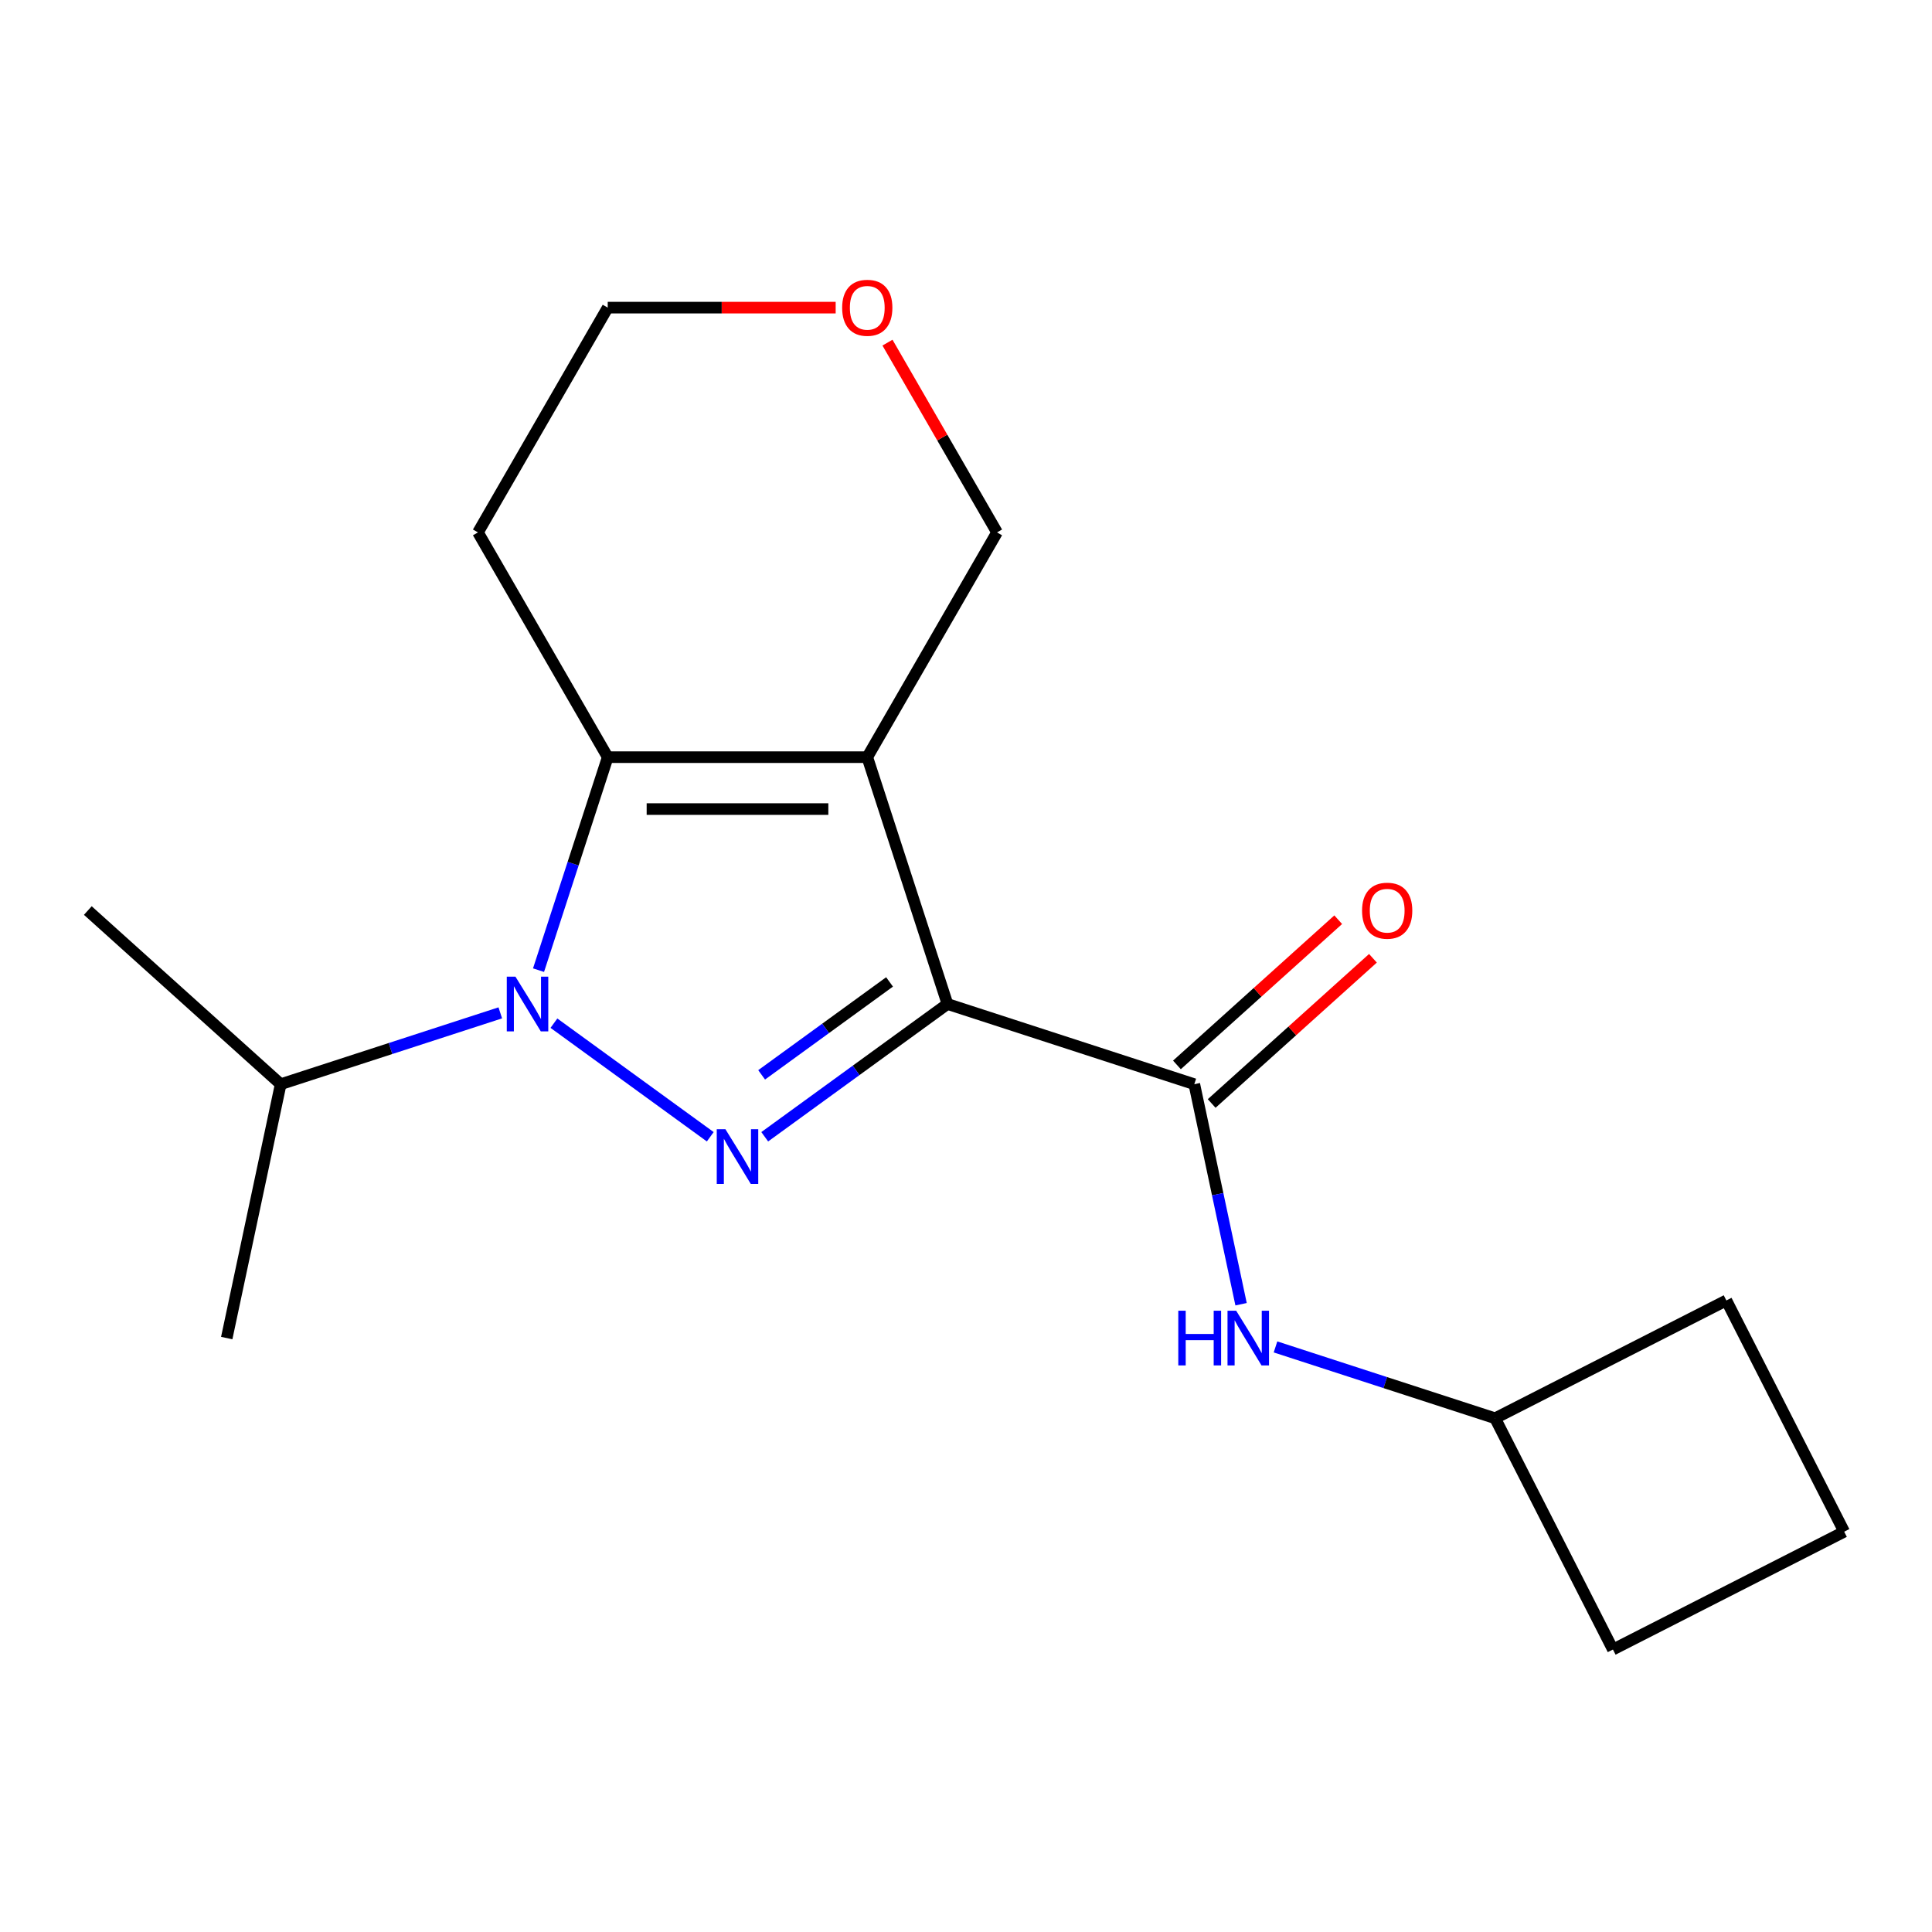 <?xml version='1.0' encoding='iso-8859-1'?>
<svg version='1.1' baseProfile='full'
              xmlns='http://www.w3.org/2000/svg'
                      xmlns:rdkit='http://www.rdkit.org/xml'
                      xmlns:xlink='http://www.w3.org/1999/xlink'
                  xml:space='preserve'
width='1000px' height='1000px' viewBox='0 0 1000 1000'>
<!-- END OF HEADER -->
<rect style='opacity:1.0;fill:#FFFFFF;stroke:none' width='1000' height='1000' x='0' y='0'> </rect>
<path class='bond-0' d='M 490.409,519.669 L 448.897,391.907' style='fill:none;fill-rule:evenodd;stroke:#000000;stroke-width:6px;stroke-linecap:butt;stroke-linejoin:miter;stroke-opacity:1' />
<path class='bond-1' d='M 490.409,519.669 L 443.118,554.028' style='fill:none;fill-rule:evenodd;stroke:#000000;stroke-width:6px;stroke-linecap:butt;stroke-linejoin:miter;stroke-opacity:1' />
<path class='bond-1' d='M 443.118,554.028 L 395.827,588.387' style='fill:none;fill-rule:evenodd;stroke:#0000FF;stroke-width:6px;stroke-linecap:butt;stroke-linejoin:miter;stroke-opacity:1' />
<path class='bond-1' d='M 460.43,508.24 L 427.326,532.292' style='fill:none;fill-rule:evenodd;stroke:#000000;stroke-width:6px;stroke-linecap:butt;stroke-linejoin:miter;stroke-opacity:1' />
<path class='bond-1' d='M 427.326,532.292 L 394.222,556.343' style='fill:none;fill-rule:evenodd;stroke:#0000FF;stroke-width:6px;stroke-linecap:butt;stroke-linejoin:miter;stroke-opacity:1' />
<path class='bond-4' d='M 490.409,519.669 L 618.171,561.181' style='fill:none;fill-rule:evenodd;stroke:#000000;stroke-width:6px;stroke-linecap:butt;stroke-linejoin:miter;stroke-opacity:1' />
<path class='bond-3' d='M 448.897,391.907 L 314.56,391.907' style='fill:none;fill-rule:evenodd;stroke:#000000;stroke-width:6px;stroke-linecap:butt;stroke-linejoin:miter;stroke-opacity:1' />
<path class='bond-3' d='M 428.746,418.774 L 334.711,418.774' style='fill:none;fill-rule:evenodd;stroke:#000000;stroke-width:6px;stroke-linecap:butt;stroke-linejoin:miter;stroke-opacity:1' />
<path class='bond-8' d='M 448.897,391.907 L 516.065,275.568' style='fill:none;fill-rule:evenodd;stroke:#000000;stroke-width:6px;stroke-linecap:butt;stroke-linejoin:miter;stroke-opacity:1' />
<path class='bond-2' d='M 367.63,588.387 L 286.711,529.595' style='fill:none;fill-rule:evenodd;stroke:#0000FF;stroke-width:6px;stroke-linecap:butt;stroke-linejoin:miter;stroke-opacity:1' />
<path class='bond-7' d='M 258.95,524.25 L 202.118,542.715' style='fill:none;fill-rule:evenodd;stroke:#0000FF;stroke-width:6px;stroke-linecap:butt;stroke-linejoin:miter;stroke-opacity:1' />
<path class='bond-7' d='M 202.118,542.715 L 145.286,561.181' style='fill:none;fill-rule:evenodd;stroke:#000000;stroke-width:6px;stroke-linecap:butt;stroke-linejoin:miter;stroke-opacity:1' />
<path class='bond-18' d='M 278.74,502.15 L 296.65,447.029' style='fill:none;fill-rule:evenodd;stroke:#0000FF;stroke-width:6px;stroke-linecap:butt;stroke-linejoin:miter;stroke-opacity:1' />
<path class='bond-18' d='M 296.65,447.029 L 314.56,391.907' style='fill:none;fill-rule:evenodd;stroke:#000000;stroke-width:6px;stroke-linecap:butt;stroke-linejoin:miter;stroke-opacity:1' />
<path class='bond-9' d='M 314.56,391.907 L 247.392,275.568' style='fill:none;fill-rule:evenodd;stroke:#000000;stroke-width:6px;stroke-linecap:butt;stroke-linejoin:miter;stroke-opacity:1' />
<path class='bond-5' d='M 618.171,561.181 L 630.274,618.122' style='fill:none;fill-rule:evenodd;stroke:#000000;stroke-width:6px;stroke-linecap:butt;stroke-linejoin:miter;stroke-opacity:1' />
<path class='bond-5' d='M 630.274,618.122 L 642.378,675.064' style='fill:none;fill-rule:evenodd;stroke:#0000FF;stroke-width:6px;stroke-linecap:butt;stroke-linejoin:miter;stroke-opacity:1' />
<path class='bond-6' d='M 627.16,571.164 L 668.897,533.584' style='fill:none;fill-rule:evenodd;stroke:#000000;stroke-width:6px;stroke-linecap:butt;stroke-linejoin:miter;stroke-opacity:1' />
<path class='bond-6' d='M 668.897,533.584 L 710.633,496.005' style='fill:none;fill-rule:evenodd;stroke:#FF0000;stroke-width:6px;stroke-linecap:butt;stroke-linejoin:miter;stroke-opacity:1' />
<path class='bond-6' d='M 609.182,551.198 L 650.919,513.618' style='fill:none;fill-rule:evenodd;stroke:#000000;stroke-width:6px;stroke-linecap:butt;stroke-linejoin:miter;stroke-opacity:1' />
<path class='bond-6' d='M 650.919,513.618 L 692.655,476.038' style='fill:none;fill-rule:evenodd;stroke:#FF0000;stroke-width:6px;stroke-linecap:butt;stroke-linejoin:miter;stroke-opacity:1' />
<path class='bond-11' d='M 660.2,697.163 L 717.031,715.629' style='fill:none;fill-rule:evenodd;stroke:#0000FF;stroke-width:6px;stroke-linecap:butt;stroke-linejoin:miter;stroke-opacity:1' />
<path class='bond-11' d='M 717.031,715.629 L 773.863,734.094' style='fill:none;fill-rule:evenodd;stroke:#000000;stroke-width:6px;stroke-linecap:butt;stroke-linejoin:miter;stroke-opacity:1' />
<path class='bond-14' d='M 145.286,561.181 L 117.356,692.582' style='fill:none;fill-rule:evenodd;stroke:#000000;stroke-width:6px;stroke-linecap:butt;stroke-linejoin:miter;stroke-opacity:1' />
<path class='bond-15' d='M 145.286,561.181 L 45.455,471.292' style='fill:none;fill-rule:evenodd;stroke:#000000;stroke-width:6px;stroke-linecap:butt;stroke-linejoin:miter;stroke-opacity:1' />
<path class='bond-10' d='M 516.065,275.568 L 487.711,226.458' style='fill:none;fill-rule:evenodd;stroke:#000000;stroke-width:6px;stroke-linecap:butt;stroke-linejoin:miter;stroke-opacity:1' />
<path class='bond-10' d='M 487.711,226.458 L 459.358,177.347' style='fill:none;fill-rule:evenodd;stroke:#FF0000;stroke-width:6px;stroke-linecap:butt;stroke-linejoin:miter;stroke-opacity:1' />
<path class='bond-20' d='M 247.392,275.568 L 314.56,159.229' style='fill:none;fill-rule:evenodd;stroke:#000000;stroke-width:6px;stroke-linecap:butt;stroke-linejoin:miter;stroke-opacity:1' />
<path class='bond-12' d='M 432.539,159.229 L 373.549,159.229' style='fill:none;fill-rule:evenodd;stroke:#FF0000;stroke-width:6px;stroke-linecap:butt;stroke-linejoin:miter;stroke-opacity:1' />
<path class='bond-12' d='M 373.549,159.229 L 314.56,159.229' style='fill:none;fill-rule:evenodd;stroke:#000000;stroke-width:6px;stroke-linecap:butt;stroke-linejoin:miter;stroke-opacity:1' />
<path class='bond-16' d='M 773.863,734.094 L 893.558,673.107' style='fill:none;fill-rule:evenodd;stroke:#000000;stroke-width:6px;stroke-linecap:butt;stroke-linejoin:miter;stroke-opacity:1' />
<path class='bond-17' d='M 773.863,734.094 L 834.851,853.789' style='fill:none;fill-rule:evenodd;stroke:#000000;stroke-width:6px;stroke-linecap:butt;stroke-linejoin:miter;stroke-opacity:1' />
<path class='bond-13' d='M 954.545,792.802 L 834.851,853.789' style='fill:none;fill-rule:evenodd;stroke:#000000;stroke-width:6px;stroke-linecap:butt;stroke-linejoin:miter;stroke-opacity:1' />
<path class='bond-19' d='M 954.545,792.802 L 893.558,673.107' style='fill:none;fill-rule:evenodd;stroke:#000000;stroke-width:6px;stroke-linecap:butt;stroke-linejoin:miter;stroke-opacity:1' />
<path  class='atom-2' d='M 375.469 584.47
L 384.749 599.47
Q 385.669 600.95, 387.149 603.63
Q 388.629 606.31, 388.709 606.47
L 388.709 584.47
L 392.469 584.47
L 392.469 612.79
L 388.589 612.79
L 378.629 596.39
Q 377.469 594.47, 376.229 592.27
Q 375.029 590.07, 374.669 589.39
L 374.669 612.79
L 370.989 612.79
L 370.989 584.47
L 375.469 584.47
' fill='#0000FF'/>
<path  class='atom-3' d='M 266.788 505.509
L 276.068 520.509
Q 276.988 521.989, 278.468 524.669
Q 279.948 527.349, 280.028 527.509
L 280.028 505.509
L 283.788 505.509
L 283.788 533.829
L 279.908 533.829
L 269.948 517.429
Q 268.788 515.509, 267.548 513.309
Q 266.348 511.109, 265.988 510.429
L 265.988 533.829
L 262.308 533.829
L 262.308 505.509
L 266.788 505.509
' fill='#0000FF'/>
<path  class='atom-6' d='M 609.881 678.422
L 613.721 678.422
L 613.721 690.462
L 628.201 690.462
L 628.201 678.422
L 632.041 678.422
L 632.041 706.742
L 628.201 706.742
L 628.201 693.662
L 613.721 693.662
L 613.721 706.742
L 609.881 706.742
L 609.881 678.422
' fill='#0000FF'/>
<path  class='atom-6' d='M 639.841 678.422
L 649.121 693.422
Q 650.041 694.902, 651.521 697.582
Q 653.001 700.262, 653.081 700.422
L 653.081 678.422
L 656.841 678.422
L 656.841 706.742
L 652.961 706.742
L 643.001 690.342
Q 641.841 688.422, 640.601 686.222
Q 639.401 684.022, 639.041 683.342
L 639.041 706.742
L 635.361 706.742
L 635.361 678.422
L 639.841 678.422
' fill='#0000FF'/>
<path  class='atom-7' d='M 705.003 471.372
Q 705.003 464.572, 708.363 460.772
Q 711.723 456.972, 718.003 456.972
Q 724.283 456.972, 727.643 460.772
Q 731.003 464.572, 731.003 471.372
Q 731.003 478.252, 727.603 482.172
Q 724.203 486.052, 718.003 486.052
Q 711.763 486.052, 708.363 482.172
Q 705.003 478.292, 705.003 471.372
M 718.003 482.852
Q 722.323 482.852, 724.643 479.972
Q 727.003 477.052, 727.003 471.372
Q 727.003 465.812, 724.643 463.012
Q 722.323 460.172, 718.003 460.172
Q 713.683 460.172, 711.323 462.972
Q 709.003 465.772, 709.003 471.372
Q 709.003 477.092, 711.323 479.972
Q 713.683 482.852, 718.003 482.852
' fill='#FF0000'/>
<path  class='atom-11' d='M 435.897 159.309
Q 435.897 152.509, 439.257 148.709
Q 442.617 144.909, 448.897 144.909
Q 455.177 144.909, 458.537 148.709
Q 461.897 152.509, 461.897 159.309
Q 461.897 166.189, 458.497 170.109
Q 455.097 173.989, 448.897 173.989
Q 442.657 173.989, 439.257 170.109
Q 435.897 166.229, 435.897 159.309
M 448.897 170.789
Q 453.217 170.789, 455.537 167.909
Q 457.897 164.989, 457.897 159.309
Q 457.897 153.749, 455.537 150.949
Q 453.217 148.109, 448.897 148.109
Q 444.577 148.109, 442.217 150.909
Q 439.897 153.709, 439.897 159.309
Q 439.897 165.029, 442.217 167.909
Q 444.577 170.789, 448.897 170.789
' fill='#FF0000'/>
</svg>
